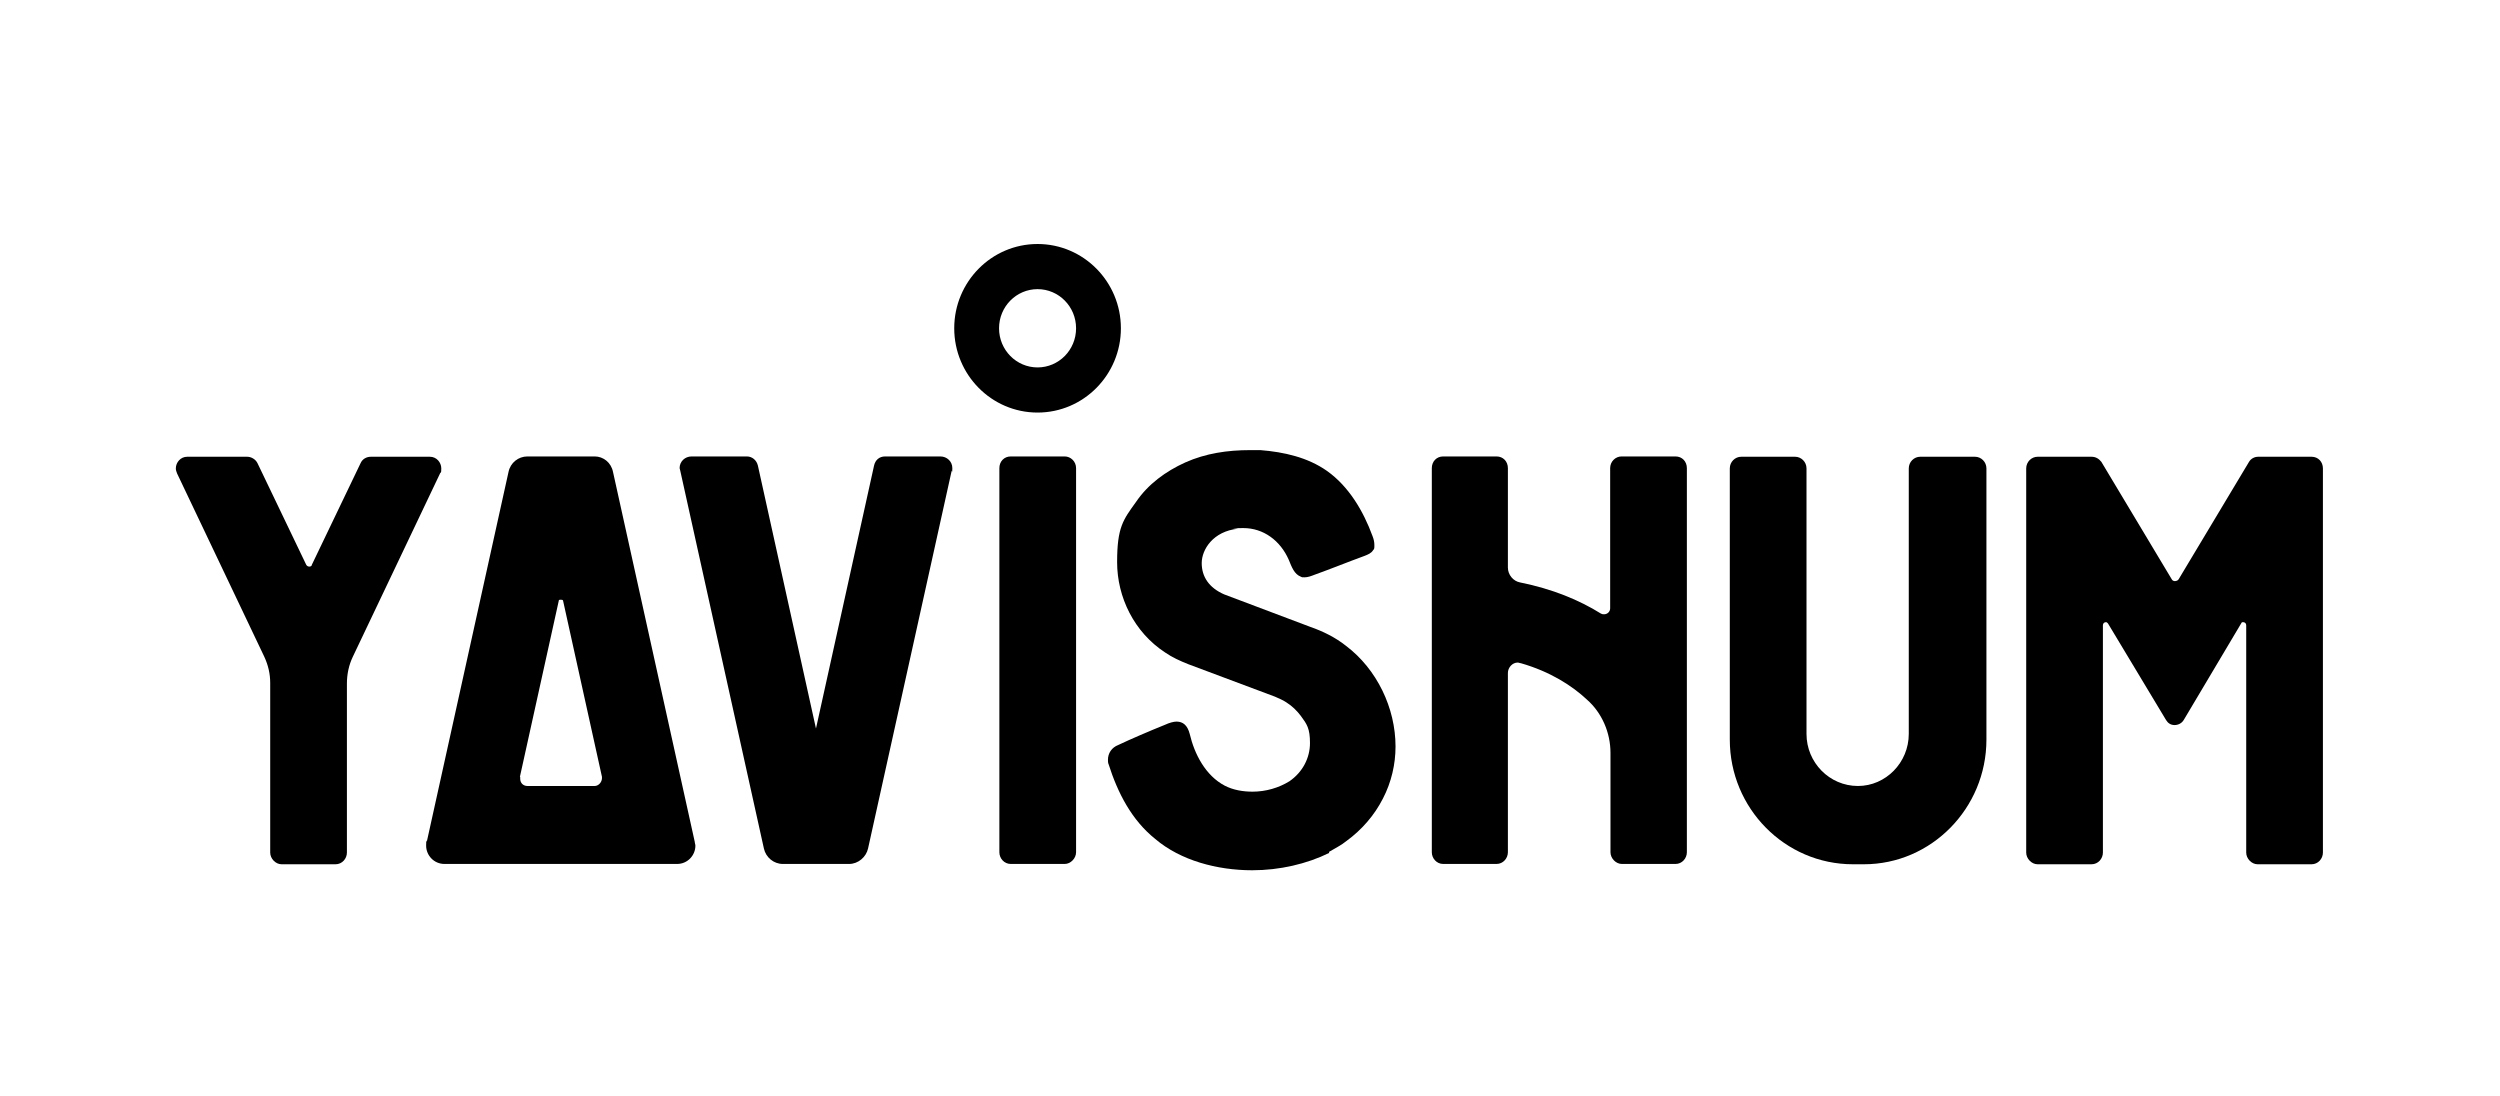 <svg viewBox="0 0 792 347.3" version="1.1" xmlns="http://www.w3.org/2000/svg" id="Capa_1">
  
  <path d="M136.2,144.7c2.1,0,3.6,1.8,3.6,3.7s-.2,1-.4,1.6l-27.6,58c-1.3,2.7-1.9,5.6-1.9,8.6v53.5c0,1.9-1.5,3.7-3.6,3.7h-17.1c-1.9,0-3.6-1.8-3.6-3.7v-53.7c0-2.9-.6-5.6-1.9-8.4l-27.6-58c-.2-.6-.4-1-.4-1.6,0-1.9,1.5-3.7,3.6-3.7h19c1.3,0,2.7.8,3.3,2.1l15.4,32.1c.2.4.6.6,1,.6s.8-.2.8-.6l15.4-32.1c.6-1.4,1.9-2.1,3.3-2.1h19Z"></path>
  <path d="M220.1,266.7c0,.4.2.8.2,1.2,0,3.1-2.5,5.8-5.8,5.8h-73.7c-3.3,0-5.8-2.7-5.8-5.8s.2-.8.2-1.2l25.9-117.2c.6-2.9,3.1-4.9,6-4.9h21.3c2.7,0,5.2,1.9,5.8,4.9l25.9,117.2ZM164.8,246.1v.6c0,1.4,1,2.3,2.3,2.3h21.3c1.2,0,2.3-1.2,2.3-2.5v-.4s-12.3-55.7-12.3-55.7c0-.4-.4-.4-.8-.4s-.6,0-.6.4l-12.3,55.7Z"></path>
  <path d="M248,273.7c-2.9,0-5.4-2.1-6-4.9l-26.5-119.7c0-.2-.2-.6-.2-.8,0-2.1,1.7-3.7,3.8-3.7h17.5c1.7,0,3.1,1.2,3.5,2.9l18.4,83.3,18.4-83.3c.4-1.8,1.7-2.9,3.5-2.9h17.5c2.1,0,3.8,1.6,3.8,3.7s-.2.6-.2.8l-26.5,119.7c-.6,2.7-3.1,4.9-6,4.9h-21.1Z"></path>
  <path d="M337.3,273.7h-17.1c-2.1,0-3.6-1.8-3.6-3.7v-121.7c0-2.1,1.5-3.7,3.6-3.7h17.1c1.9,0,3.6,1.6,3.6,3.7v121.7c0,1.9-1.7,3.7-3.6,3.7Z"></path>
  <path d="M421.1,270.2c-7.1,3.5-15.7,5.5-24.4,5.5-11.1,0-22.7-3.1-30.7-9.9-7.5-6-11.9-14.6-14.8-23.7-.2-.4-.2-1-.2-1.4,0-2.1,1.2-3.9,3.3-4.7,3.8-1.8,9.6-4.3,14.8-6.4,1.3-.6,2.7-1,3.6-1,2.1,0,3.5,1.2,4.2,3.9,1.5,6.4,5,13.2,11.1,16.4,2.7,1.4,5.8,1.9,8.8,1.9,4.2,0,8.3-1.2,11.7-3.3,4.2-2.9,6.5-7.4,6.5-12.1s-1-6-2.9-8.6c-1.2-1.6-2.7-3.1-4.6-4.3-1.2-.8-2.3-1.2-3.6-1.8l-27.5-10.3c-2.5-1-5-2.1-7.3-3.7-9.8-6.4-15.2-17.5-15.2-28.6s1.9-13.4,6-19.1c3.8-5.6,9.4-9.7,15.6-12.5,6.5-2.9,13.4-3.9,20.5-3.9h3.3c7.5.6,15,2.3,21.1,6.6,6.9,4.9,11.5,12.7,14.4,20.6.4,1,.6,1.9.6,2.9s0,1.2-.4,1.6c-.6,1-1.7,1.4-2.7,1.8-5.2,1.9-10.6,4.1-15.9,6-1,.4-2.1.8-3.1.8s-.8,0-1.2-.2c-2.1-.8-2.9-3.1-3.8-5.3-2.7-6.2-8.1-10.1-14.4-10.1s-1.2.2-1.7.2c-7.9.8-11.5,6.6-11.5,10.9s2.3,7.8,7.1,9.9l27.3,10.3c4,1.4,7.9,3.3,11.3,6,9.8,7.4,15.7,19.7,15.7,31.9,0,5.6-1.3,11.3-4,16.5-2.7,5.3-6.7,9.9-11.5,13.4-1.7,1.4-3.6,2.3-5.6,3.5Z"></path>
  <path d="M530.9,273.7h-17.1c-1.9,0-3.6-1.8-3.6-3.7v-31.5c0-6.4-2.7-12.7-7.5-16.9-4.6-4.3-11.5-8.8-20.9-11.5-.4,0-.6-.2-1-.2-1.7,0-3.1,1.6-3.1,3.3v56.8c0,1.9-1.5,3.7-3.6,3.7h-16.9c-2.1,0-3.6-1.8-3.6-3.7v-121.7c0-2.1,1.5-3.7,3.6-3.7h16.9c2.1,0,3.6,1.6,3.6,3.7v31.5c0,2.3,1.7,4.3,3.8,4.7,10.4,2.1,18.8,5.6,25.7,9.9.4.2.6.2,1,.2,1,0,1.9-.8,1.9-1.9v-44.4c0-2.1,1.7-3.7,3.6-3.7h17.1c2.1,0,3.6,1.6,3.6,3.7v121.7c0,1.9-1.5,3.7-3.6,3.7Z"></path>
  <path d="M625.7,144.7c1.9,0,3.6,1.6,3.6,3.7v85.9c0,21.8-17.5,39.5-38.8,39.5h-3.5c-21.5,0-39-17.7-39-39.5v-85.9c0-2.1,1.7-3.7,3.6-3.7h17.1c1.9,0,3.6,1.6,3.6,3.7v84.1c0,9.1,7.3,16.5,16.3,16.5,8.8,0,16.1-7.4,16.1-16.5v-84.1c0-2.1,1.7-3.7,3.6-3.7h17.1Z"></path>
  <path d="M732.3,144.7c2.1,0,3.6,1.6,3.6,3.7v121.7c0,1.9-1.5,3.7-3.6,3.7h-17.1c-1.9,0-3.6-1.8-3.6-3.7v-72c0-.6-.4-1-1-1s-.4.2-.6.4l-18.2,30.6c-.6,1-1.7,1.6-2.9,1.6s-2.1-.6-2.7-1.6l-18.4-30.6c-.2-.2-.4-.4-.6-.4-.6,0-1,.4-1,1v72c0,1.9-1.5,3.7-3.6,3.7h-17.1c-1.9,0-3.6-1.8-3.6-3.7v-121.7c0-2.1,1.7-3.7,3.6-3.7h17.1c1.3,0,2.3.6,3.1,1.6l22.3,37.2c.2.4.6.6,1,.6s1-.2,1.2-.6l22.3-37.2c.6-1,1.7-1.6,2.9-1.6h17.1Z"></path>
  <path d="M328.7,77.3c-14.6,0-26.4,12-26.4,26.7s11.8,26.7,26.4,26.7,26.4-12,26.4-26.7-11.8-26.7-26.4-26.7ZM328.7,116.4c-6.7,0-12.2-5.5-12.2-12.4s5.5-12.4,12.2-12.4,12.2,5.5,12.2,12.4-5.5,12.4-12.2,12.4Z"></path>
</svg>